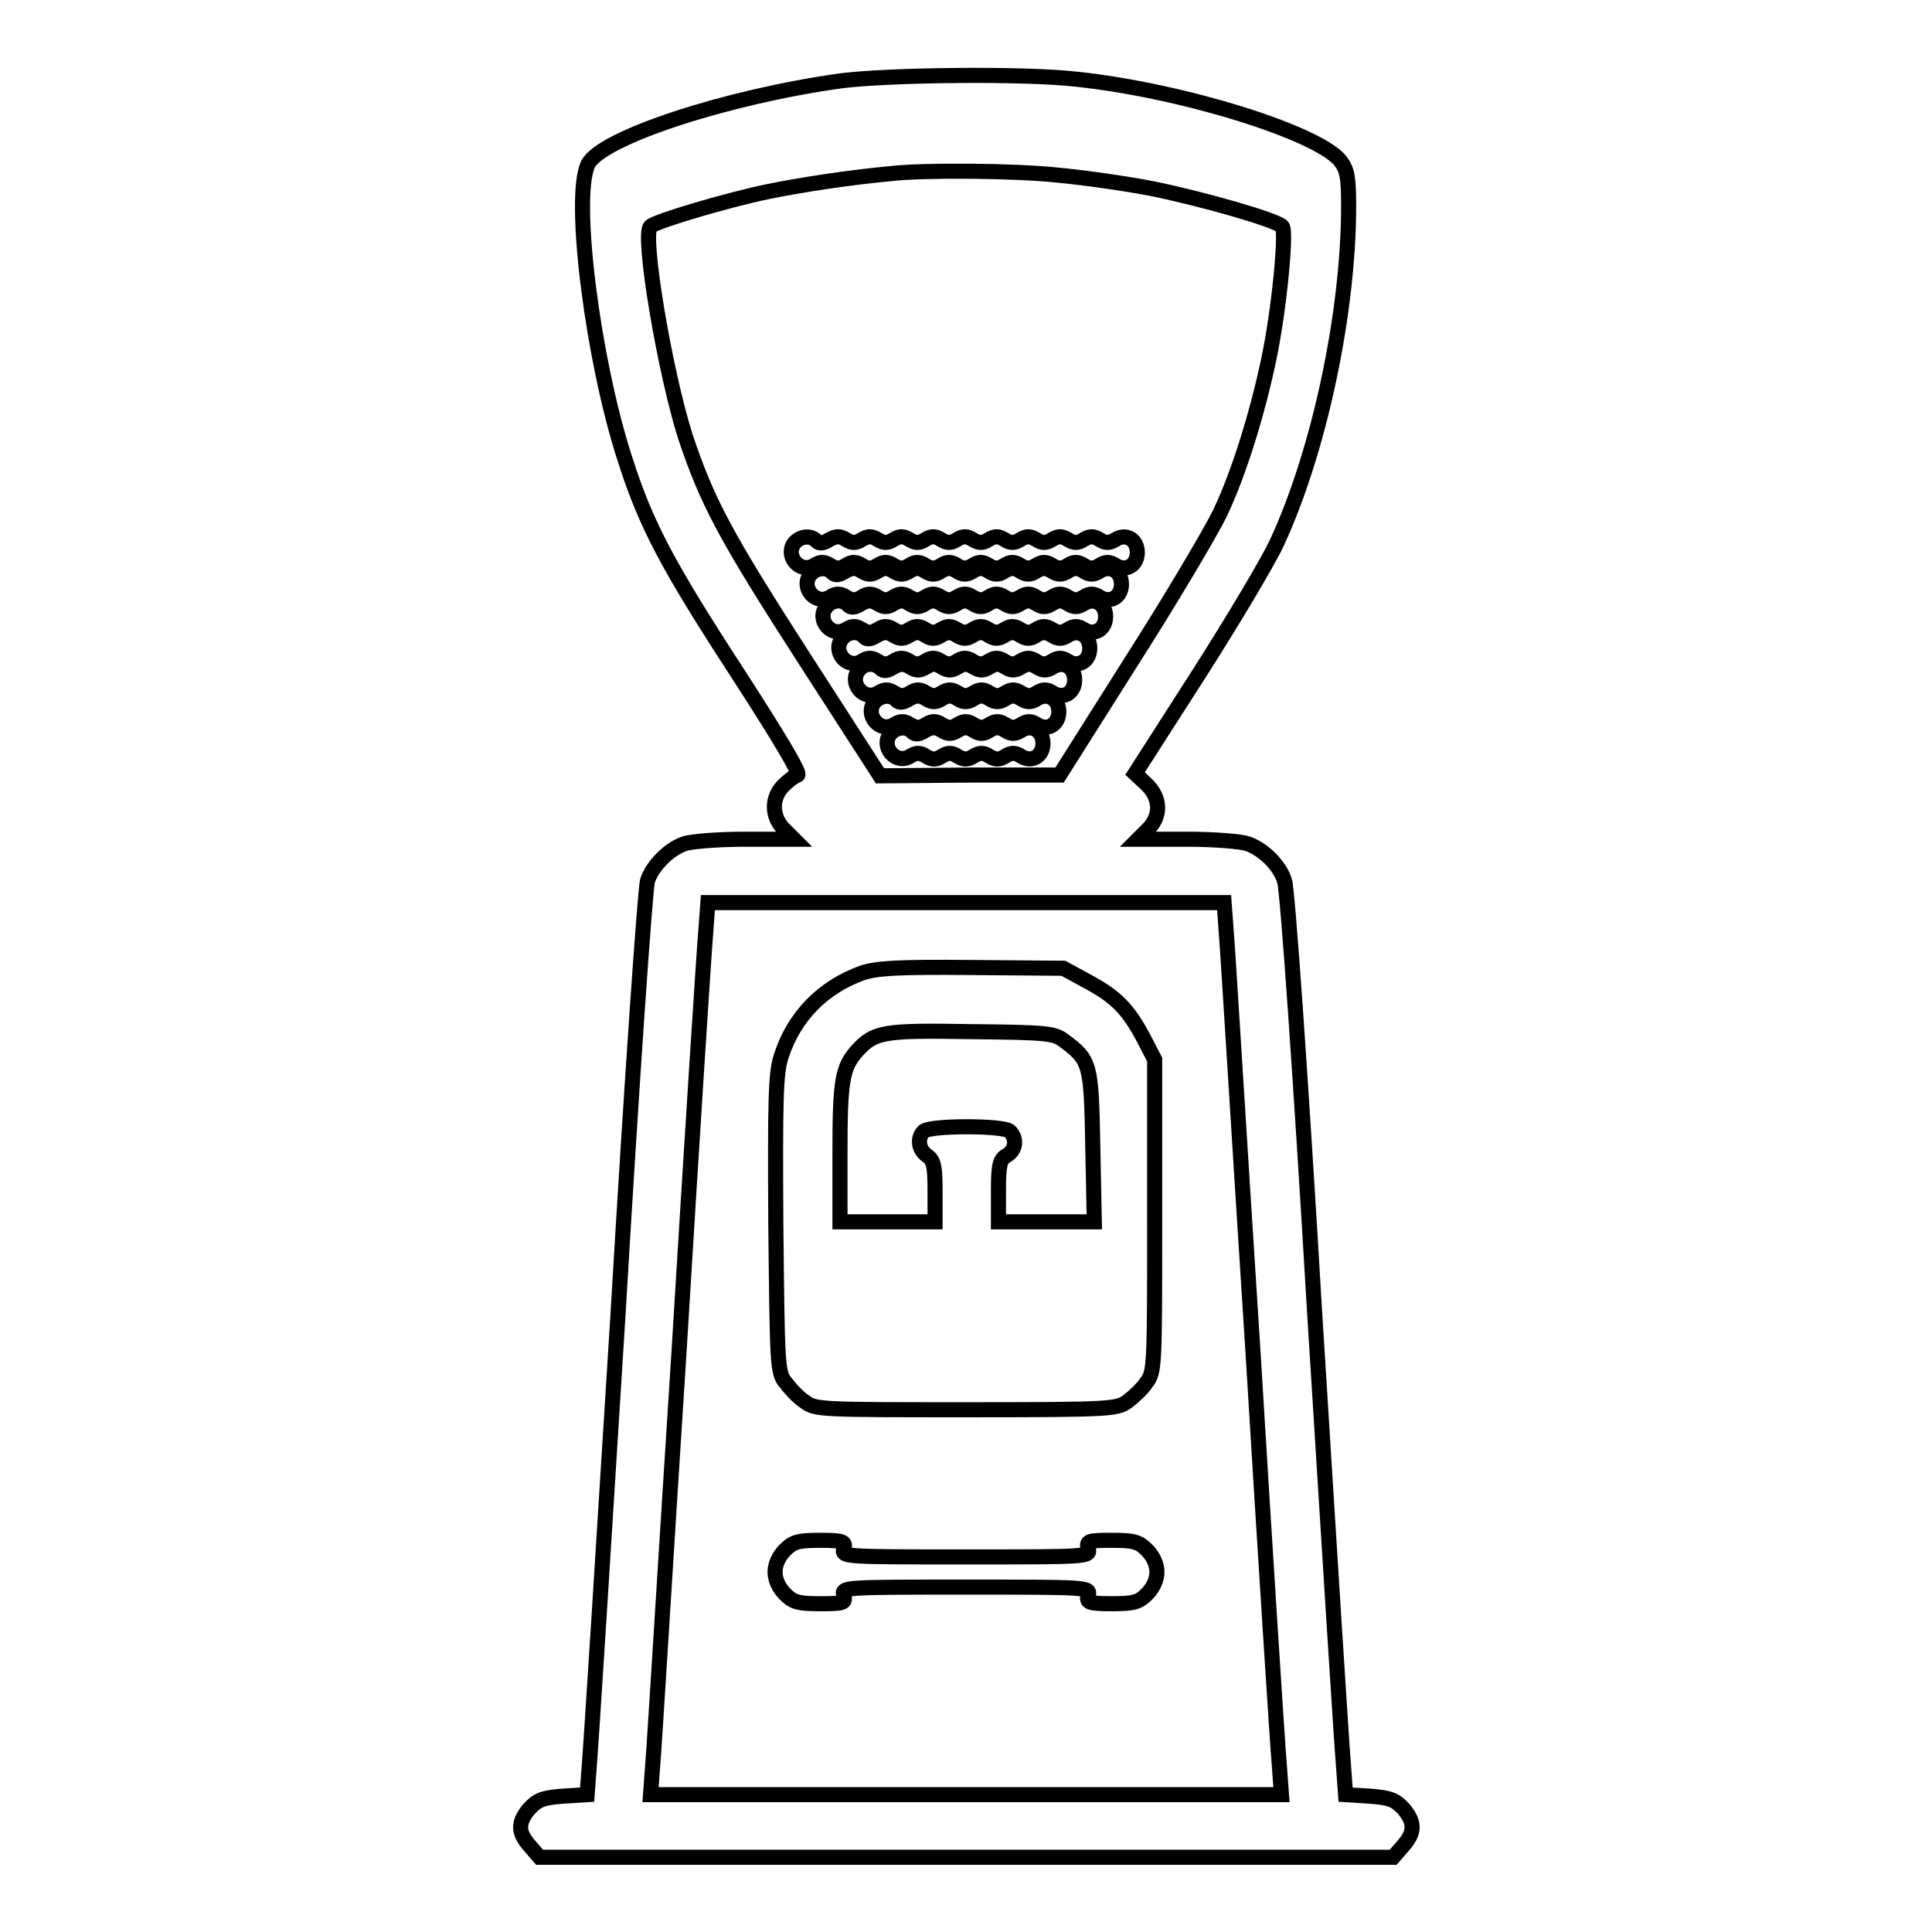 <?xml version="1.0" encoding="utf-8"?>
<!-- Svg Vector Icons : http://www.onlinewebfonts.com/icon -->
<!DOCTYPE svg PUBLIC "-//W3C//DTD SVG 1.1//EN" "http://www.w3.org/Graphics/SVG/1.1/DTD/svg11.dtd">
<svg version="1.1" xmlns="http://www.w3.org/2000/svg" xmlns:xlink="http://www.w3.org/1999/xlink" x="0px" y="0px" viewBox="0 0 256 256" enable-background="new 0 0 256 256" xml:space="preserve">
<g><g><g><path stroke-width="2" fill-opacity="0" stroke="#000000"  d="M111.5,10.7c-15.2,2.1-32,7.6-33.6,11.1c-2.1,4.5,0.7,26.1,4.9,39c2.8,8.8,5.7,14.2,15,28.5c5.5,8.5,8.3,13.2,7.9,13.4c-0.4,0.1-1.2,0.7-1.9,1.4c-1.6,1.6-1.6,4.1,0.1,5.8l1.3,1.3h-6.5c-3.6,0-7.2,0.3-8,0.6c-2.1,0.7-4.3,3-4.9,4.9c-0.3,0.9-2.1,26.7-3.9,57.3c-1.9,30.6-3.6,57.4-3.8,59.7l-0.3,4.1l-3.2,0.2c-2.7,0.2-3.4,0.5-4.5,1.7c-1.5,1.8-1.5,3.1,0.1,4.9l1.3,1.5H128h56.6l1.3-1.5c1.6-1.8,1.6-3.1,0.1-4.9c-1.1-1.2-1.8-1.5-4.5-1.7l-3.2-0.2l-0.3-4.1c-0.2-2.2-1.9-29.1-3.8-59.7c-1.8-30.6-3.6-56.4-4-57.3c-0.6-2-2.8-4.2-4.9-4.9c-0.8-0.3-4.4-0.6-8-0.6h-6.5l1.3-1.3c1.8-1.8,1.7-4.2-0.2-6l-1.5-1.4l8.4-13.1c4.6-7.2,9.3-15.1,10.4-17.5c5.6-12.1,9.5-30.4,9.5-44.6c0-3.9-0.2-4.8-1.1-6c-3-3.7-20.8-9.3-34.9-10.8C135.8,9.7,117.9,9.9,111.5,10.7z M140.1,23.2c3.3,0.3,9,1.1,12.6,1.8c6.4,1.3,16.3,4.1,17.2,5c0.6,0.6-0.4,11.1-1.8,17.7c-1.5,7.1-3.9,14.9-6.4,20.2c-1.2,2.5-6.4,11.3-11.7,19.6l-9.6,15.2h-11.9l-11.9,0.1l-10-15.5C96.1,71,93.7,66.5,90.8,57.8C88.1,49.3,85,31,86.2,30c0.7-0.7,10.2-3.5,15.5-4.6c4.4-0.9,10.9-1.9,16.4-2.4C122.4,22.5,134.5,22.6,140.1,23.2z M162.5,123.7c0.2,2.3,1.7,27,3.5,55c1.7,28,3.3,52.8,3.5,55l0.3,4.1H128H86.2l0.3-4.1c0.2-2.2,1.7-27,3.5-55c1.7-28,3.3-52.8,3.5-55l0.3-4.1H128h34.2L162.5,123.7z"/><path stroke-width="2" fill-opacity="0" stroke="#000000"  d="M105.3,71.9c-1.4,1.7,0.7,4.2,2.6,3c0.8-0.5,1.3-0.5,2.1,0c0.8,0.5,1.3,0.5,2.1,0c0.8-0.5,1.3-0.5,2.1,0c0.8,0.5,1.3,0.5,2.1,0c0.8-0.5,1.3-0.5,2.1,0s1.3,0.5,2.1,0c0.8-0.5,1.3-0.5,2.1,0c0.8,0.5,1.3,0.5,2.1,0c0.8-0.5,1.3-0.5,2.1,0c0.8,0.5,1.3,0.5,2.1,0c0.8-0.5,1.3-0.5,2.1,0s1.3,0.5,2.1,0s1.3-0.5,2.1,0c0.8,0.5,1.3,0.5,2.1,0c0.8-0.5,1.3-0.5,2.1,0s1.3,0.5,2.1,0s1.3-0.5,2.1,0c0.8,0.5,1.3,0.5,2.1,0c0.8-0.5,1.3-0.5,2.1,0c1.4,0.9,2.9,0,2.9-1.7c0-1.7-1.5-2.6-2.9-1.7c-0.8,0.5-1.3,0.5-2.1,0c-0.8-0.5-1.3-0.5-2.1,0c-0.8,0.5-1.3,0.5-2.1,0c-0.8-0.5-1.3-0.5-2.1,0c-0.8,0.5-1.3,0.5-2.1,0c-0.8-0.5-1.3-0.5-2.1,0c-0.8,0.5-1.3,0.5-2.1,0c-0.8-0.5-1.3-0.5-2.1,0c-0.8,0.5-1.3,0.5-2.1,0c-0.8-0.5-1.3-0.5-2.1,0c-0.8,0.5-1.3,0.5-2.1,0c-0.8-0.5-1.3-0.5-2.1,0c-0.8,0.5-1.3,0.5-2.1,0c-0.8-0.5-1.3-0.5-2.1,0c-0.8,0.5-1.3,0.5-2.1,0c-0.8-0.5-1.3-0.5-2.1,0c-0.8,0.5-1.3,0.5-2.1,0c-0.8-0.5-1.3-0.5-2.2,0c-0.8,0.5-1.3,0.6-1.7,0.2C107.5,70.9,106.1,71,105.3,71.9z"/><path stroke-width="2" fill-opacity="0" stroke="#000000"  d="M107.4,76.1c-1.4,1.7,0.7,4.2,2.6,3c0.8-0.5,1.3-0.5,2.1,0c0.8,0.5,1.3,0.5,2.1,0c0.8-0.5,1.3-0.5,2.1,0c0.8,0.5,1.3,0.5,2.1,0c0.8-0.5,1.3-0.5,2.1,0c0.8,0.5,1.3,0.5,2.1,0c0.8-0.5,1.3-0.5,2.1,0c0.8,0.5,1.3,0.5,2.1,0c0.8-0.5,1.3-0.5,2.1,0c0.8,0.5,1.3,0.5,2.1,0c0.8-0.5,1.3-0.5,2.1,0c0.8,0.5,1.3,0.5,2.1,0c0.8-0.5,1.3-0.5,2.1,0c0.8,0.5,1.3,0.5,2.1,0c0.8-0.5,1.3-0.5,2.1,0c0.8,0.5,1.3,0.5,2.1,0c0.8-0.5,1.3-0.5,2.1,0c1.4,0.9,2.9,0,2.9-1.7s-1.5-2.6-2.9-1.7c-0.8,0.5-1.3,0.5-2.1,0c-0.8-0.5-1.3-0.5-2.1,0c-0.8,0.5-1.3,0.5-2.1,0c-0.8-0.5-1.3-0.5-2.1,0c-0.8,0.5-1.3,0.5-2.1,0c-0.8-0.5-1.3-0.5-2.1,0c-0.8,0.5-1.3,0.5-2.1,0c-0.8-0.5-1.3-0.5-2.1,0c-0.8,0.5-1.3,0.5-2.1,0c-0.8-0.5-1.3-0.5-2.1,0c-0.8,0.5-1.3,0.5-2.1,0c-0.8-0.5-1.3-0.5-2.1,0c-0.8,0.5-1.3,0.5-2.1,0c-0.8-0.5-1.3-0.5-2.1,0c-0.8,0.5-1.3,0.5-2.1,0c-0.8-0.5-1.3-0.5-2.2,0c-0.8,0.5-1.3,0.6-1.7,0.2C109.6,75.1,108.2,75.2,107.4,76.1z"/><path stroke-width="2" fill-opacity="0" stroke="#000000"  d="M109.5,80.4c-1.4,1.7,0.7,4.2,2.6,3c0.8-0.5,1.3-0.5,2.1,0c0.8,0.5,1.3,0.5,2.1,0c0.8-0.5,1.3-0.5,2.1,0c0.8,0.5,1.3,0.5,2.1,0c0.8-0.5,1.3-0.5,2.1,0c0.8,0.5,1.3,0.5,2.1,0c0.8-0.5,1.3-0.5,2.1,0c0.8,0.5,1.3,0.5,2.1,0c0.8-0.5,1.3-0.5,2.1,0s1.3,0.5,2.1,0s1.3-0.5,2.1,0c0.8,0.5,1.3,0.5,2.1,0c0.8-0.5,1.3-0.5,2.1,0s1.3,0.5,2.1,0s1.3-0.5,2.1,0c1.4,0.9,2.9,0,2.9-1.7c0-1.7-1.5-2.6-2.9-1.7c-0.8,0.5-1.3,0.5-2.1,0c-0.8-0.5-1.3-0.5-2.1,0c-0.8,0.5-1.3,0.5-2.1,0c-0.8-0.5-1.3-0.5-2.1,0c-0.8,0.5-1.3,0.5-2.1,0c-0.8-0.5-1.3-0.5-2.1,0c-0.8,0.5-1.3,0.5-2.1,0c-0.8-0.5-1.3-0.5-2.1,0c-0.8,0.5-1.3,0.5-2.1,0c-0.8-0.5-1.3-0.5-2.1,0c-0.8,0.5-1.3,0.5-2.1,0c-0.8-0.5-1.3-0.5-2.1,0c-0.8,0.5-1.3,0.5-2.1,0c-0.8-0.5-1.3-0.5-2.2,0c-0.8,0.5-1.3,0.6-1.7,0.2C111.8,79.4,110.3,79.4,109.5,80.4z"/><path stroke-width="2" fill-opacity="0" stroke="#000000"  d="M111.6,84.6c-1.4,1.7,0.7,4.2,2.6,3c0.8-0.5,1.3-0.5,2.1,0c0.8,0.5,1.3,0.5,2.1,0c0.8-0.5,1.3-0.5,2.1,0c0.8,0.5,1.3,0.5,2.1,0c0.8-0.5,1.3-0.5,2.1,0c0.8,0.5,1.3,0.5,2.1,0c0.8-0.5,1.3-0.5,2.1,0c0.8,0.5,1.3,0.5,2.1,0s1.3-0.5,2.1,0s1.3,0.5,2.1,0c0.8-0.5,1.3-0.5,2.1,0c0.8,0.5,1.3,0.5,2.1,0s1.3-0.5,2.1,0c1.4,0.9,2.9,0,2.9-1.7c0-1.7-1.5-2.6-2.9-1.7c-0.8,0.5-1.3,0.5-2.1,0c-0.8-0.5-1.3-0.5-2.1,0c-0.8,0.5-1.3,0.5-2.1,0c-0.8-0.5-1.3-0.5-2.1,0c-0.8,0.5-1.3,0.5-2.1,0c-0.8-0.5-1.3-0.5-2.1,0c-0.8,0.5-1.3,0.5-2.1,0c-0.8-0.5-1.3-0.5-2.1,0c-0.8,0.5-1.3,0.5-2.1,0c-0.8-0.5-1.3-0.5-2.1,0c-0.8,0.5-1.3,0.5-2.1,0c-0.8-0.5-1.3-0.5-2.2,0c-0.8,0.5-1.3,0.6-1.7,0.2C113.9,83.6,112.4,83.6,111.6,84.6z"/><path stroke-width="2" fill-opacity="0" stroke="#000000"  d="M113.8,88.8c-1.4,1.7,0.7,4.2,2.6,3c0.8-0.5,1.3-0.5,2.1,0c0.8,0.5,1.3,0.5,2.1,0c0.8-0.5,1.3-0.5,2.1,0c0.8,0.5,1.3,0.5,2.1,0c0.8-0.5,1.3-0.5,2.1,0c0.8,0.5,1.3,0.5,2.1,0c0.8-0.5,1.3-0.5,2.1,0c0.8,0.5,1.3,0.5,2.1,0c0.8-0.5,1.3-0.5,2.1,0c0.8,0.5,1.3,0.5,2.1,0c0.8-0.5,1.3-0.5,2.1,0c1.4,0.9,2.9,0,2.9-1.7s-1.5-2.6-2.9-1.7c-0.8,0.5-1.3,0.5-2.1,0c-0.8-0.5-1.3-0.5-2.1,0c-0.8,0.5-1.3,0.5-2.1,0c-0.8-0.5-1.3-0.5-2.1,0c-0.8,0.5-1.3,0.5-2.1,0c-0.8-0.5-1.3-0.5-2.1,0c-0.8,0.5-1.3,0.5-2.1,0c-0.8-0.5-1.3-0.5-2.1,0c-0.8,0.5-1.3,0.5-2.1,0c-0.8-0.5-1.3-0.5-2.2,0c-0.8,0.5-1.3,0.6-1.7,0.2C116,87.8,114.5,87.8,113.8,88.8z"/><path stroke-width="2" fill-opacity="0" stroke="#000000"  d="M115.9,93c-1.4,1.7,0.7,4.2,2.6,3c0.8-0.5,1.3-0.5,2.1,0c0.8,0.5,1.3,0.5,2.1,0c0.8-0.5,1.3-0.5,2.1,0c0.8,0.5,1.3,0.5,2.1,0c0.8-0.5,1.3-0.5,2.1,0c0.8,0.5,1.3,0.5,2.1,0c0.8-0.5,1.3-0.5,2.1,0c0.8,0.5,1.3,0.5,2.1,0s1.3-0.5,2.1,0c1.4,0.9,2.9,0,2.9-1.7s-1.5-2.6-2.9-1.7c-0.8,0.5-1.3,0.5-2.1,0c-0.8-0.5-1.3-0.5-2.1,0c-0.8,0.5-1.3,0.5-2.1,0c-0.8-0.5-1.3-0.5-2.1,0c-0.8,0.5-1.3,0.5-2.1,0c-0.8-0.5-1.3-0.5-2.1,0c-0.8,0.5-1.3,0.5-2.1,0c-0.8-0.5-1.3-0.5-2.2,0c-0.8,0.5-1.3,0.6-1.7,0.2C118.1,92,116.7,92.1,115.9,93z"/><path stroke-width="2" fill-opacity="0" stroke="#000000"  d="M118,97.2c-1.4,1.7,0.7,4.2,2.6,3c0.8-0.5,1.3-0.5,2.1,0c0.8,0.5,1.3,0.5,2.1,0c0.8-0.5,1.3-0.5,2.1,0c0.8,0.5,1.3,0.5,2.1,0c0.8-0.5,1.3-0.5,2.1,0c0.8,0.5,1.3,0.5,2.1,0c0.8-0.5,1.3-0.5,2.1,0c1.4,0.9,2.9,0,2.9-1.7c0-1.7-1.5-2.6-2.9-1.7c-0.8,0.5-1.3,0.5-2.1,0c-0.8-0.5-1.3-0.5-2.1,0c-0.8,0.5-1.3,0.5-2.1,0c-0.8-0.5-1.3-0.5-2.1,0c-0.8,0.5-1.3,0.5-2.1,0c-0.8-0.5-1.3-0.5-2.2,0c-0.8,0.5-1.3,0.6-1.7,0.2C120.2,96.2,118.8,96.3,118,97.2z"/><path stroke-width="2" fill-opacity="0" stroke="#000000"  d="M114.3,128.9c-5.3,1.9-9.1,5.8-10.8,11.1c-0.7,2.2-0.8,5.3-0.7,22.2c0.2,18.8,0.2,19.7,1.3,21c0.6,0.8,1.7,2,2.5,2.5c1.4,1.1,2.1,1.1,21.4,1.1c19.4,0,20-0.1,21.4-1.1c0.8-0.6,2-1.7,2.5-2.5c1.1-1.4,1.1-2.1,1.1-22.1v-20.7l-1.4-2.7c-2.1-4-3.7-5.6-7.4-7.6l-3.3-1.8l-12.1-0.1C118.8,128.1,116.2,128.3,114.3,128.9z M141,137.9c3.5,2.6,3.6,3.1,3.8,14l0.2,10h-6.3h-6.4v-4.1c0-3.5,0.2-4.2,1.1-4.7c1.2-0.7,1.4-2.2,0.4-3.2c-0.8-0.8-10.5-0.8-11.4,0c-0.9,0.9-0.7,2.4,0.4,3.2c0.9,0.6,1.1,1.3,1.1,4.7v4.1h-6.3h-6.3v-9.2c0-9.5,0.3-11.3,2.3-13.5c2.3-2.5,3.5-2.7,15.2-2.5C138.7,136.8,139.7,136.9,141,137.9z"/><path stroke-width="2" fill-opacity="0" stroke="#000000"  d="M104,205.4c-0.8,0.8-1.3,1.9-1.3,2.9c0,1,0.5,2.1,1.3,2.9c1.1,1.1,1.7,1.3,4.7,1.3c3.1,0,3.4-0.1,3.1-1.1c-0.3-1.1,0-1.1,16.2-1.1c16.2,0,16.5,0,16.2,1.1c-0.3,0.9,0,1.1,3.1,1.1c3,0,3.6-0.2,4.7-1.3c0.8-0.8,1.3-1.9,1.3-2.9c0-1-0.5-2.1-1.3-2.9c-1.1-1.1-1.7-1.3-4.7-1.3c-3.1,0-3.4,0.1-3.1,1.1c0.3,1.1,0,1.1-16.2,1.1c-16.2,0-16.5,0-16.2-1.1c0.3-0.9,0-1.1-3.1-1.1C105.7,204.1,105.1,204.3,104,205.4z"/></g></g></g>
</svg>